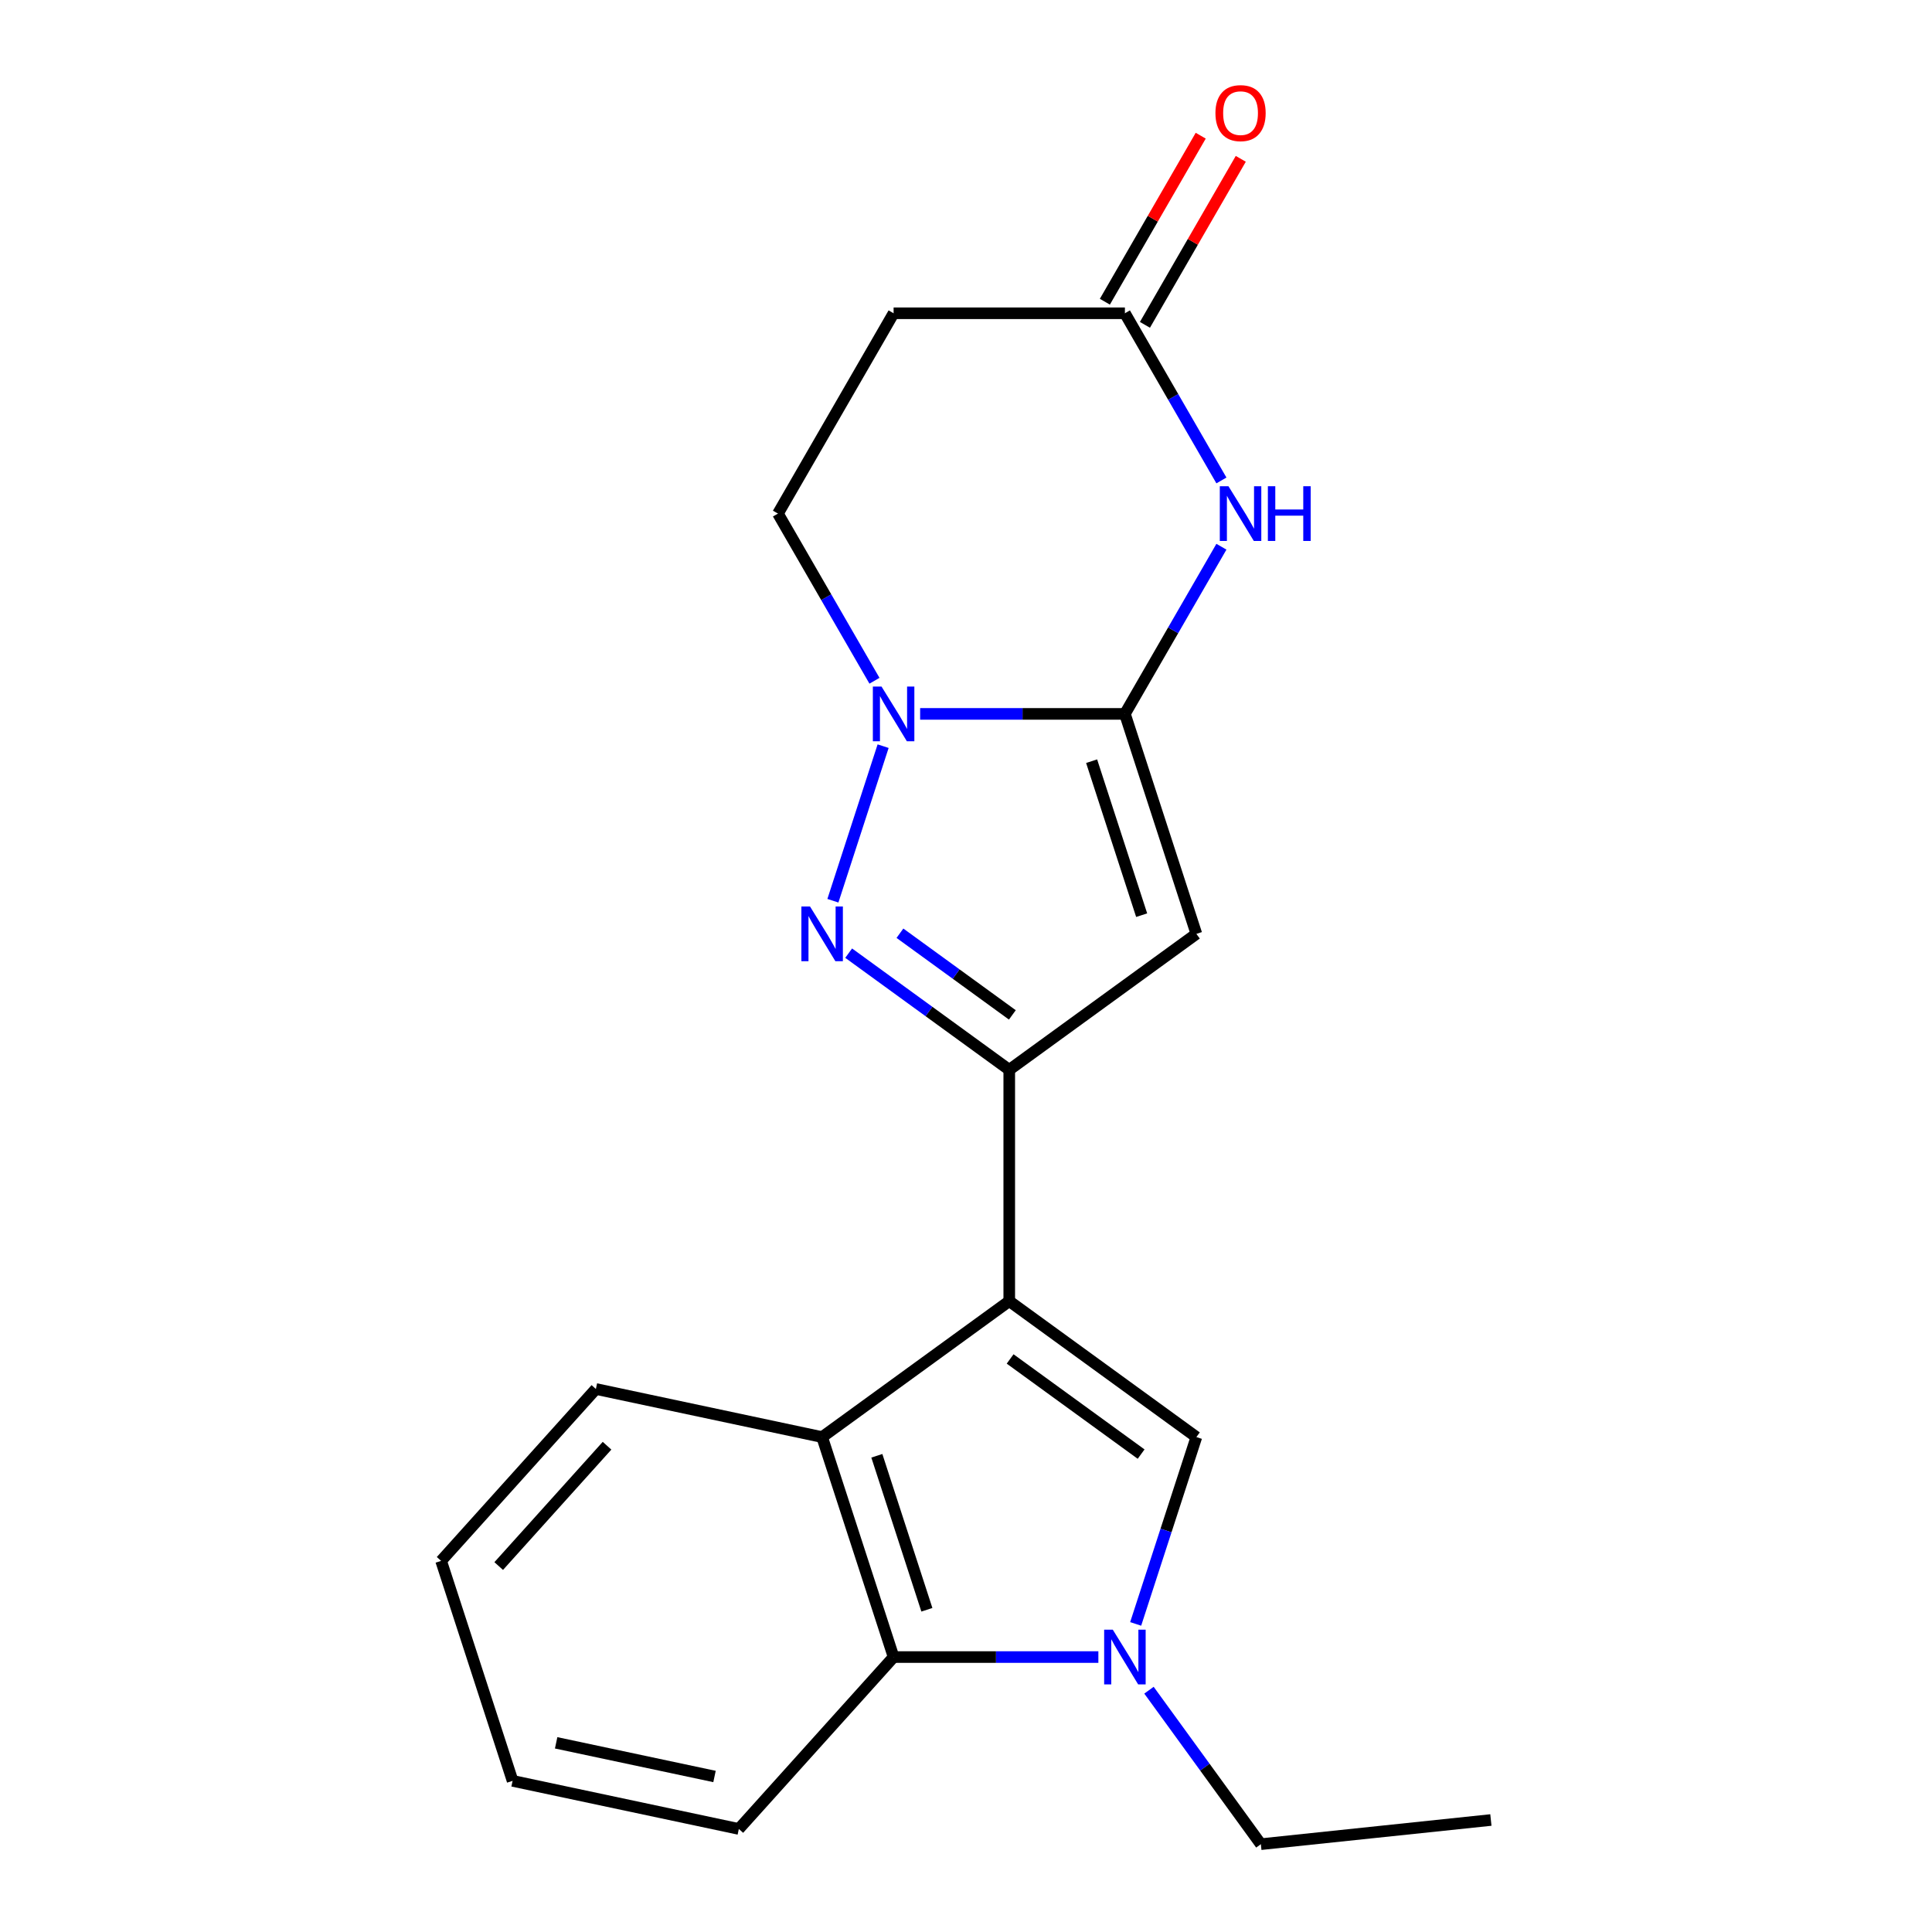 <?xml version='1.0' encoding='iso-8859-1'?>
<svg version='1.1' baseProfile='full'
              xmlns='http://www.w3.org/2000/svg'
                      xmlns:rdkit='http://www.rdkit.org/xml'
                      xmlns:xlink='http://www.w3.org/1999/xlink'
                  xml:space='preserve'
width='1000px' height='1000px' viewBox='0 0 1000 1000'>
<!-- END OF HEADER -->
<rect style='opacity:1.0;fill:#FFFFFF;stroke:none' width='1000' height='1000' x='0' y='0'> </rect>
<path class='bond-1' d='M 522.387,673.46 L 522.387,553.741' style='fill:none;fill-rule:evenodd;stroke:#000000;stroke-width:6px;stroke-linecap:butt;stroke-linejoin:miter;stroke-opacity:1' />
<path class='bond-5' d='M 522.387,673.46 L 619.242,743.83' style='fill:none;fill-rule:evenodd;stroke:#000000;stroke-width:6px;stroke-linecap:butt;stroke-linejoin:miter;stroke-opacity:1' />
<path class='bond-5' d='M 522.841,703.387 L 590.64,752.646' style='fill:none;fill-rule:evenodd;stroke:#000000;stroke-width:6px;stroke-linecap:butt;stroke-linejoin:miter;stroke-opacity:1' />
<path class='bond-8' d='M 522.387,673.46 L 425.532,743.83' style='fill:none;fill-rule:evenodd;stroke:#000000;stroke-width:6px;stroke-linecap:butt;stroke-linejoin:miter;stroke-opacity:1' />
<path class='bond-0' d='M 582.247,369.511 L 619.242,483.371' style='fill:none;fill-rule:evenodd;stroke:#000000;stroke-width:6px;stroke-linecap:butt;stroke-linejoin:miter;stroke-opacity:1' />
<path class='bond-0' d='M 565.024,393.989 L 590.921,473.691' style='fill:none;fill-rule:evenodd;stroke:#000000;stroke-width:6px;stroke-linecap:butt;stroke-linejoin:miter;stroke-opacity:1' />
<path class='bond-7' d='M 582.247,369.511 L 607.225,326.247' style='fill:none;fill-rule:evenodd;stroke:#000000;stroke-width:6px;stroke-linecap:butt;stroke-linejoin:miter;stroke-opacity:1' />
<path class='bond-7' d='M 607.225,326.247 L 632.203,282.984' style='fill:none;fill-rule:evenodd;stroke:#0000FF;stroke-width:6px;stroke-linecap:butt;stroke-linejoin:miter;stroke-opacity:1' />
<path class='bond-21' d='M 582.247,369.511 L 529.253,369.511' style='fill:none;fill-rule:evenodd;stroke:#000000;stroke-width:6px;stroke-linecap:butt;stroke-linejoin:miter;stroke-opacity:1' />
<path class='bond-21' d='M 529.253,369.511 L 476.26,369.511' style='fill:none;fill-rule:evenodd;stroke:#0000FF;stroke-width:6px;stroke-linecap:butt;stroke-linejoin:miter;stroke-opacity:1' />
<path class='bond-2' d='M 522.387,553.741 L 480.826,523.545' style='fill:none;fill-rule:evenodd;stroke:#000000;stroke-width:6px;stroke-linecap:butt;stroke-linejoin:miter;stroke-opacity:1' />
<path class='bond-2' d='M 480.826,523.545 L 439.265,493.349' style='fill:none;fill-rule:evenodd;stroke:#0000FF;stroke-width:6px;stroke-linecap:butt;stroke-linejoin:miter;stroke-opacity:1' />
<path class='bond-2' d='M 523.992,525.311 L 494.9,504.174' style='fill:none;fill-rule:evenodd;stroke:#000000;stroke-width:6px;stroke-linecap:butt;stroke-linejoin:miter;stroke-opacity:1' />
<path class='bond-2' d='M 494.9,504.174 L 465.807,483.037' style='fill:none;fill-rule:evenodd;stroke:#0000FF;stroke-width:6px;stroke-linecap:butt;stroke-linejoin:miter;stroke-opacity:1' />
<path class='bond-3' d='M 522.387,553.741 L 619.242,483.371' style='fill:none;fill-rule:evenodd;stroke:#000000;stroke-width:6px;stroke-linecap:butt;stroke-linejoin:miter;stroke-opacity:1' />
<path class='bond-4' d='M 431.105,466.218 L 457.1,386.213' style='fill:none;fill-rule:evenodd;stroke:#0000FF;stroke-width:6px;stroke-linecap:butt;stroke-linejoin:miter;stroke-opacity:1' />
<path class='bond-12' d='M 452.624,352.358 L 427.645,309.094' style='fill:none;fill-rule:evenodd;stroke:#0000FF;stroke-width:6px;stroke-linecap:butt;stroke-linejoin:miter;stroke-opacity:1' />
<path class='bond-12' d='M 427.645,309.094 L 402.667,265.831' style='fill:none;fill-rule:evenodd;stroke:#000000;stroke-width:6px;stroke-linecap:butt;stroke-linejoin:miter;stroke-opacity:1' />
<path class='bond-6' d='M 619.242,743.83 L 603.531,792.184' style='fill:none;fill-rule:evenodd;stroke:#000000;stroke-width:6px;stroke-linecap:butt;stroke-linejoin:miter;stroke-opacity:1' />
<path class='bond-6' d='M 603.531,792.184 L 587.82,840.537' style='fill:none;fill-rule:evenodd;stroke:#0000FF;stroke-width:6px;stroke-linecap:butt;stroke-linejoin:miter;stroke-opacity:1' />
<path class='bond-14' d='M 594.709,874.843 L 623.663,914.694' style='fill:none;fill-rule:evenodd;stroke:#0000FF;stroke-width:6px;stroke-linecap:butt;stroke-linejoin:miter;stroke-opacity:1' />
<path class='bond-14' d='M 623.663,914.694 L 652.616,954.545' style='fill:none;fill-rule:evenodd;stroke:#000000;stroke-width:6px;stroke-linecap:butt;stroke-linejoin:miter;stroke-opacity:1' />
<path class='bond-20' d='M 568.514,857.69 L 515.52,857.69' style='fill:none;fill-rule:evenodd;stroke:#0000FF;stroke-width:6px;stroke-linecap:butt;stroke-linejoin:miter;stroke-opacity:1' />
<path class='bond-20' d='M 515.52,857.69 L 462.527,857.69' style='fill:none;fill-rule:evenodd;stroke:#000000;stroke-width:6px;stroke-linecap:butt;stroke-linejoin:miter;stroke-opacity:1' />
<path class='bond-10' d='M 632.203,248.678 L 607.225,205.414' style='fill:none;fill-rule:evenodd;stroke:#0000FF;stroke-width:6px;stroke-linecap:butt;stroke-linejoin:miter;stroke-opacity:1' />
<path class='bond-10' d='M 607.225,205.414 L 582.247,162.15' style='fill:none;fill-rule:evenodd;stroke:#000000;stroke-width:6px;stroke-linecap:butt;stroke-linejoin:miter;stroke-opacity:1' />
<path class='bond-9' d='M 425.532,743.83 L 462.527,857.69' style='fill:none;fill-rule:evenodd;stroke:#000000;stroke-width:6px;stroke-linecap:butt;stroke-linejoin:miter;stroke-opacity:1' />
<path class='bond-9' d='M 453.853,753.51 L 479.75,833.212' style='fill:none;fill-rule:evenodd;stroke:#000000;stroke-width:6px;stroke-linecap:butt;stroke-linejoin:miter;stroke-opacity:1' />
<path class='bond-15' d='M 425.532,743.83 L 308.428,718.939' style='fill:none;fill-rule:evenodd;stroke:#000000;stroke-width:6px;stroke-linecap:butt;stroke-linejoin:miter;stroke-opacity:1' />
<path class='bond-16' d='M 462.527,857.69 L 382.419,946.659' style='fill:none;fill-rule:evenodd;stroke:#000000;stroke-width:6px;stroke-linecap:butt;stroke-linejoin:miter;stroke-opacity:1' />
<path class='bond-13' d='M 592.615,168.136 L 617.42,125.173' style='fill:none;fill-rule:evenodd;stroke:#000000;stroke-width:6px;stroke-linecap:butt;stroke-linejoin:miter;stroke-opacity:1' />
<path class='bond-13' d='M 617.42,125.173 L 642.225,82.209' style='fill:none;fill-rule:evenodd;stroke:#FF0000;stroke-width:6px;stroke-linecap:butt;stroke-linejoin:miter;stroke-opacity:1' />
<path class='bond-13' d='M 571.879,156.164 L 596.684,113.201' style='fill:none;fill-rule:evenodd;stroke:#000000;stroke-width:6px;stroke-linecap:butt;stroke-linejoin:miter;stroke-opacity:1' />
<path class='bond-13' d='M 596.684,113.201 L 621.489,70.237' style='fill:none;fill-rule:evenodd;stroke:#FF0000;stroke-width:6px;stroke-linecap:butt;stroke-linejoin:miter;stroke-opacity:1' />
<path class='bond-23' d='M 582.247,162.15 L 462.527,162.15' style='fill:none;fill-rule:evenodd;stroke:#000000;stroke-width:6px;stroke-linecap:butt;stroke-linejoin:miter;stroke-opacity:1' />
<path class='bond-11' d='M 462.527,162.15 L 402.667,265.831' style='fill:none;fill-rule:evenodd;stroke:#000000;stroke-width:6px;stroke-linecap:butt;stroke-linejoin:miter;stroke-opacity:1' />
<path class='bond-17' d='M 652.616,954.545 L 771.68,942.031' style='fill:none;fill-rule:evenodd;stroke:#000000;stroke-width:6px;stroke-linecap:butt;stroke-linejoin:miter;stroke-opacity:1' />
<path class='bond-18' d='M 308.428,718.939 L 228.32,807.908' style='fill:none;fill-rule:evenodd;stroke:#000000;stroke-width:6px;stroke-linecap:butt;stroke-linejoin:miter;stroke-opacity:1' />
<path class='bond-18' d='M 314.206,748.306 L 258.13,810.584' style='fill:none;fill-rule:evenodd;stroke:#000000;stroke-width:6px;stroke-linecap:butt;stroke-linejoin:miter;stroke-opacity:1' />
<path class='bond-22' d='M 382.419,946.659 L 265.315,921.768' style='fill:none;fill-rule:evenodd;stroke:#000000;stroke-width:6px;stroke-linecap:butt;stroke-linejoin:miter;stroke-opacity:1' />
<path class='bond-22' d='M 369.832,919.505 L 287.859,902.081' style='fill:none;fill-rule:evenodd;stroke:#000000;stroke-width:6px;stroke-linecap:butt;stroke-linejoin:miter;stroke-opacity:1' />
<path class='bond-19' d='M 228.32,807.908 L 265.315,921.768' style='fill:none;fill-rule:evenodd;stroke:#000000;stroke-width:6px;stroke-linecap:butt;stroke-linejoin:miter;stroke-opacity:1' />
<path  class='atom-3' d='M 419.272 469.211
L 428.552 484.211
Q 429.472 485.691, 430.952 488.371
Q 432.432 491.051, 432.512 491.211
L 432.512 469.211
L 436.272 469.211
L 436.272 497.531
L 432.392 497.531
L 422.432 481.131
Q 421.272 479.211, 420.032 477.011
Q 418.832 474.811, 418.472 474.131
L 418.472 497.531
L 414.792 497.531
L 414.792 469.211
L 419.272 469.211
' fill='#0000FF'/>
<path  class='atom-5' d='M 456.267 355.351
L 465.547 370.351
Q 466.467 371.831, 467.947 374.511
Q 469.427 377.191, 469.507 377.351
L 469.507 355.351
L 473.267 355.351
L 473.267 383.671
L 469.387 383.671
L 459.427 367.271
Q 458.267 365.351, 457.027 363.151
Q 455.827 360.951, 455.467 360.271
L 455.467 383.671
L 451.787 383.671
L 451.787 355.351
L 456.267 355.351
' fill='#0000FF'/>
<path  class='atom-7' d='M 575.987 843.53
L 585.267 858.53
Q 586.187 860.01, 587.667 862.69
Q 589.147 865.37, 589.227 865.53
L 589.227 843.53
L 592.987 843.53
L 592.987 871.85
L 589.107 871.85
L 579.147 855.45
Q 577.987 853.53, 576.747 851.33
Q 575.547 849.13, 575.187 848.45
L 575.187 871.85
L 571.507 871.85
L 571.507 843.53
L 575.987 843.53
' fill='#0000FF'/>
<path  class='atom-8' d='M 635.847 251.671
L 645.127 266.671
Q 646.047 268.151, 647.527 270.831
Q 649.007 273.511, 649.087 273.671
L 649.087 251.671
L 652.847 251.671
L 652.847 279.991
L 648.967 279.991
L 639.007 263.591
Q 637.847 261.671, 636.607 259.471
Q 635.407 257.271, 635.047 256.591
L 635.047 279.991
L 631.367 279.991
L 631.367 251.671
L 635.847 251.671
' fill='#0000FF'/>
<path  class='atom-8' d='M 656.247 251.671
L 660.087 251.671
L 660.087 263.711
L 674.567 263.711
L 674.567 251.671
L 678.407 251.671
L 678.407 279.991
L 674.567 279.991
L 674.567 266.911
L 660.087 266.911
L 660.087 279.991
L 656.247 279.991
L 656.247 251.671
' fill='#0000FF'/>
<path  class='atom-14' d='M 629.107 58.55
Q 629.107 51.75, 632.467 47.95
Q 635.827 44.15, 642.107 44.15
Q 648.387 44.15, 651.747 47.95
Q 655.107 51.75, 655.107 58.55
Q 655.107 65.43, 651.707 69.35
Q 648.307 73.23, 642.107 73.23
Q 635.867 73.23, 632.467 69.35
Q 629.107 65.47, 629.107 58.55
M 642.107 70.03
Q 646.427 70.03, 648.747 67.15
Q 651.107 64.23, 651.107 58.55
Q 651.107 52.99, 648.747 50.19
Q 646.427 47.35, 642.107 47.35
Q 637.787 47.35, 635.427 50.15
Q 633.107 52.95, 633.107 58.55
Q 633.107 64.27, 635.427 67.15
Q 637.787 70.03, 642.107 70.03
' fill='#FF0000'/>
</svg>

